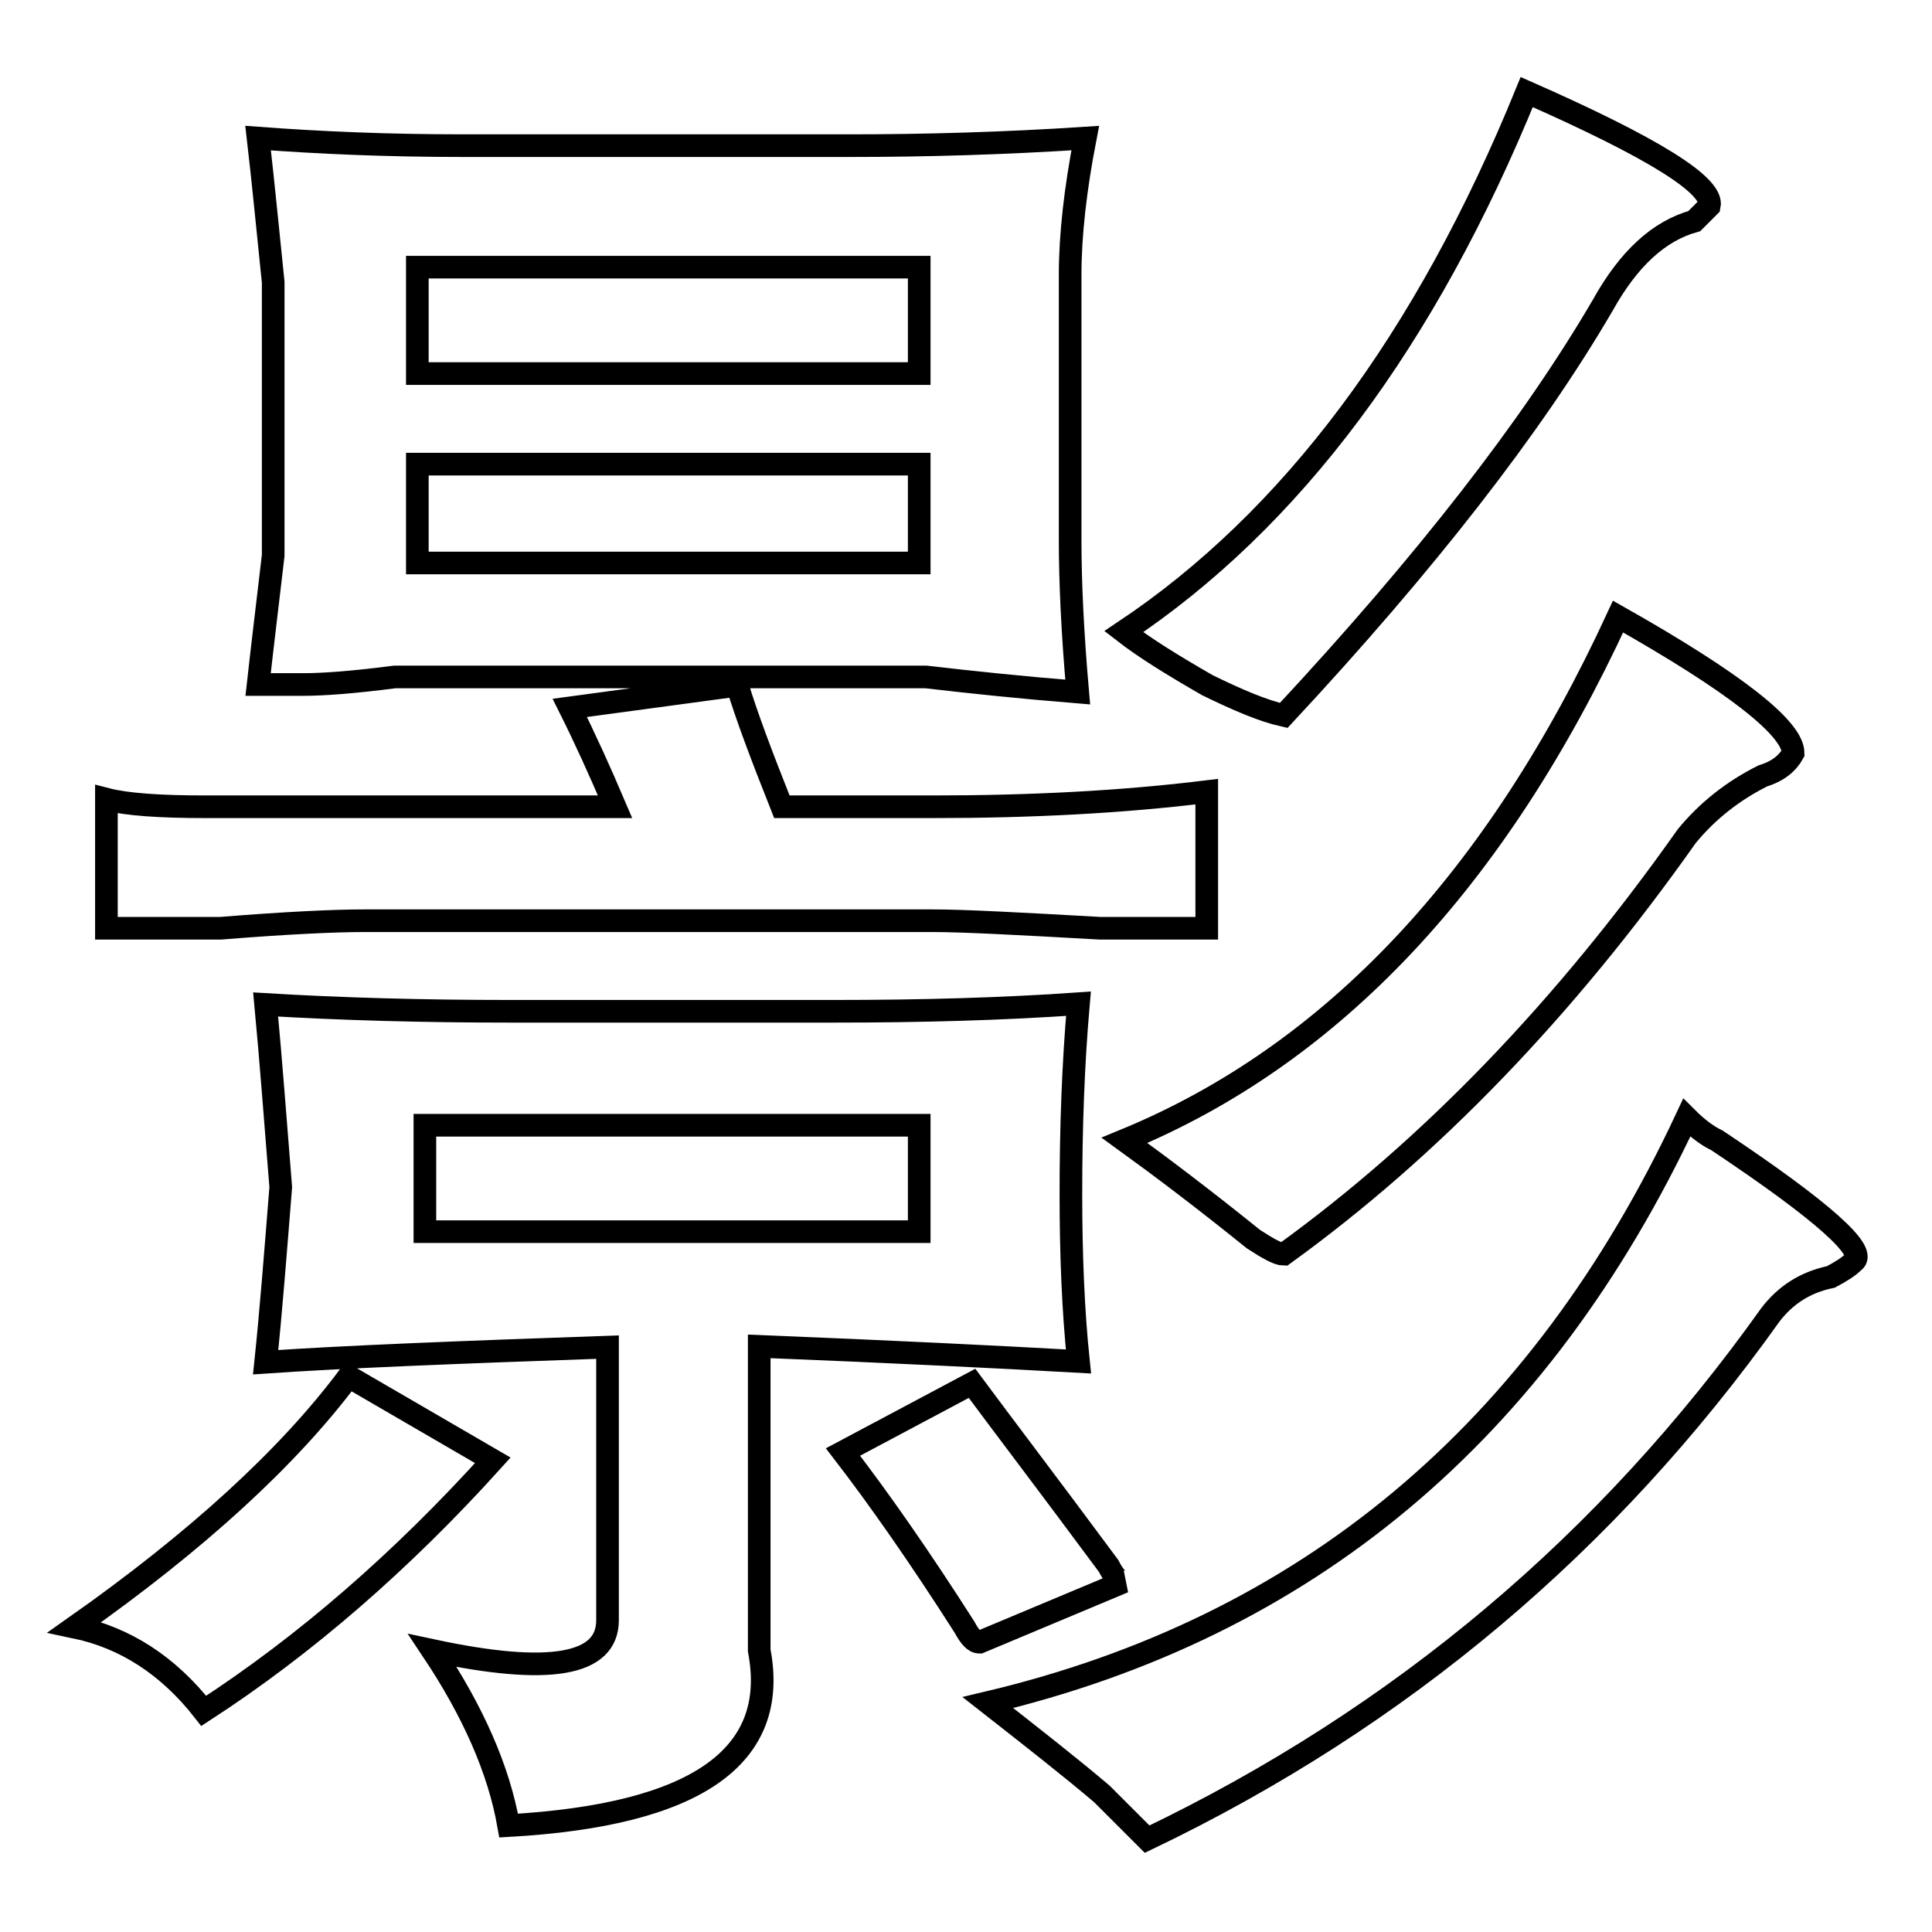 <?xml version="1.0" encoding="utf-8"?>
<!-- Svg Vector Icons : http://www.onlinewebfonts.com/icon -->
<!DOCTYPE svg PUBLIC "-//W3C//DTD SVG 1.1//EN" "http://www.w3.org/Graphics/SVG/1.1/DTD/svg11.dtd">
<svg version="1.1" xmlns="http://www.w3.org/2000/svg" xmlns:xlink="http://www.w3.org/1999/xlink" x="0px" y="0px" viewBox="0 0 256 256" enable-background="new 0 0 256 256" xml:space="preserve">
<g><g><path stroke-width="3" fill-opacity="0" stroke="#000000"  d="M46.2,182.4l19.1,11.1c-12.1,13.4-24.9,24.5-38.3,33.2c-4.7-6-10.4-9.7-17.1-11.1C26.1,204.2,38.2,193.1,46.2,182.4L46.2,182.4z M103.6,106.9h20.1c12.7,0,24.8-0.6,36.2-2V123c-2,0-6.7,0-14.1,0c-10.7-0.6-18.1-1-22.2-1H48.3c-4,0-10.4,0.3-19.1,1c-7.4,0-12.4,0-15.1,0v-17.1c2.7,0.7,7.1,1,13.1,1c8.7,0,15.8,0,21.1,0h33.2c-2-4.7-4-9.1-6-13.1l22.2-3C98.9,94.8,100.9,100.1,103.6,106.9L103.6,106.9z M61.3,19.3h51.3c10.1,0,20.5-0.3,31.2-1c-1.3,6.7-2,12.8-2,18.1v35.2c0,5.4,0.3,12.1,1,20.1c-7.4-0.6-14.1-1.3-20.1-2H52.3c-5.4,0.7-9.4,1-12.1,1c-2.7,0-4.7,0-6,0c0.6-5.4,1.3-11.1,2-17.1V37.4c-0.7-6.7-1.3-13.1-2-19.1C42.2,18.9,51.2,19.3,61.3,19.3L61.3,19.3z M67.4,134h43.3c11.4,0,22.2-0.3,32.2-1c-0.7,8-1,16.5-1,25.2c0,8,0.3,15.5,1,22.2c-10.7-0.6-24.9-1.3-42.3-2v40.3c2.7,14.1-8.4,21.8-33.2,23.2c-1.3-7.4-4.7-15.1-10.1-23.2c15.4,3.3,23.2,2,23.2-4v-36.2c-20.1,0.7-35.2,1.3-45.3,2c0.7-6.7,1.3-14.4,2-23.2c-0.7-8.7-1.3-16.8-2-24.2C45.2,133.7,56,134,67.4,134L67.4,134z M55.3,35.4v14.1h66.5V35.4H55.3z M55.3,61.5v13.1h66.5V61.5H55.3z M56.3,149.1v14.1h65.5v-14.1H56.3L56.3,149.1z M148.9,209.6l-19.1,8c-0.7,0-1.3-0.7-2-2c-6-9.4-11.4-17.1-16.1-23.2l17.1-9.1c4,5.4,10.1,13.4,18.1,24.2C147.6,208.9,148.3,209.6,148.9,209.6L148.9,209.6z M223.5,148.1c1.3,1.3,2.7,2.4,4,3c14.1,9.4,20.1,14.8,18.1,16.1c-0.7,0.7-1.7,1.3-3,2c-3.4,0.7-6,2.4-8,5c-21.5,30.2-49,53.4-82.6,69.5c-1.3-1.3-3.4-3.4-6-6c-4-3.4-9.1-7.4-15.1-12.1C173.1,215.6,204,189.8,223.5,148.1L223.5,148.1z M202.3,12.2c16.8,7.4,24.8,12.4,24.2,15.1c-0.7,0.7-1.3,1.3-2,2c-4.7,1.3-8.7,5-12.1,11.1c-9.4,16.1-23.5,34.2-42.3,54.4c-2.7-0.6-6-2-10.1-4c-4.7-2.7-8.4-5-11.1-7.1C171.1,68.9,188.9,45.1,202.3,12.2L202.3,12.2z M214.4,81.7c15.4,8.7,23.2,14.8,23.2,18.1c-0.7,1.3-2,2.4-4,3c-4,2-7.4,4.7-10.1,8c-16.1,22.8-33.9,41.3-53.4,55.4c-0.7,0-2-0.7-4-2c-6.7-5.4-12.4-9.7-17.1-13.1C176.5,139.8,198.3,116.6,214.4,81.7L214.4,81.7z"/></g></g>
</svg>